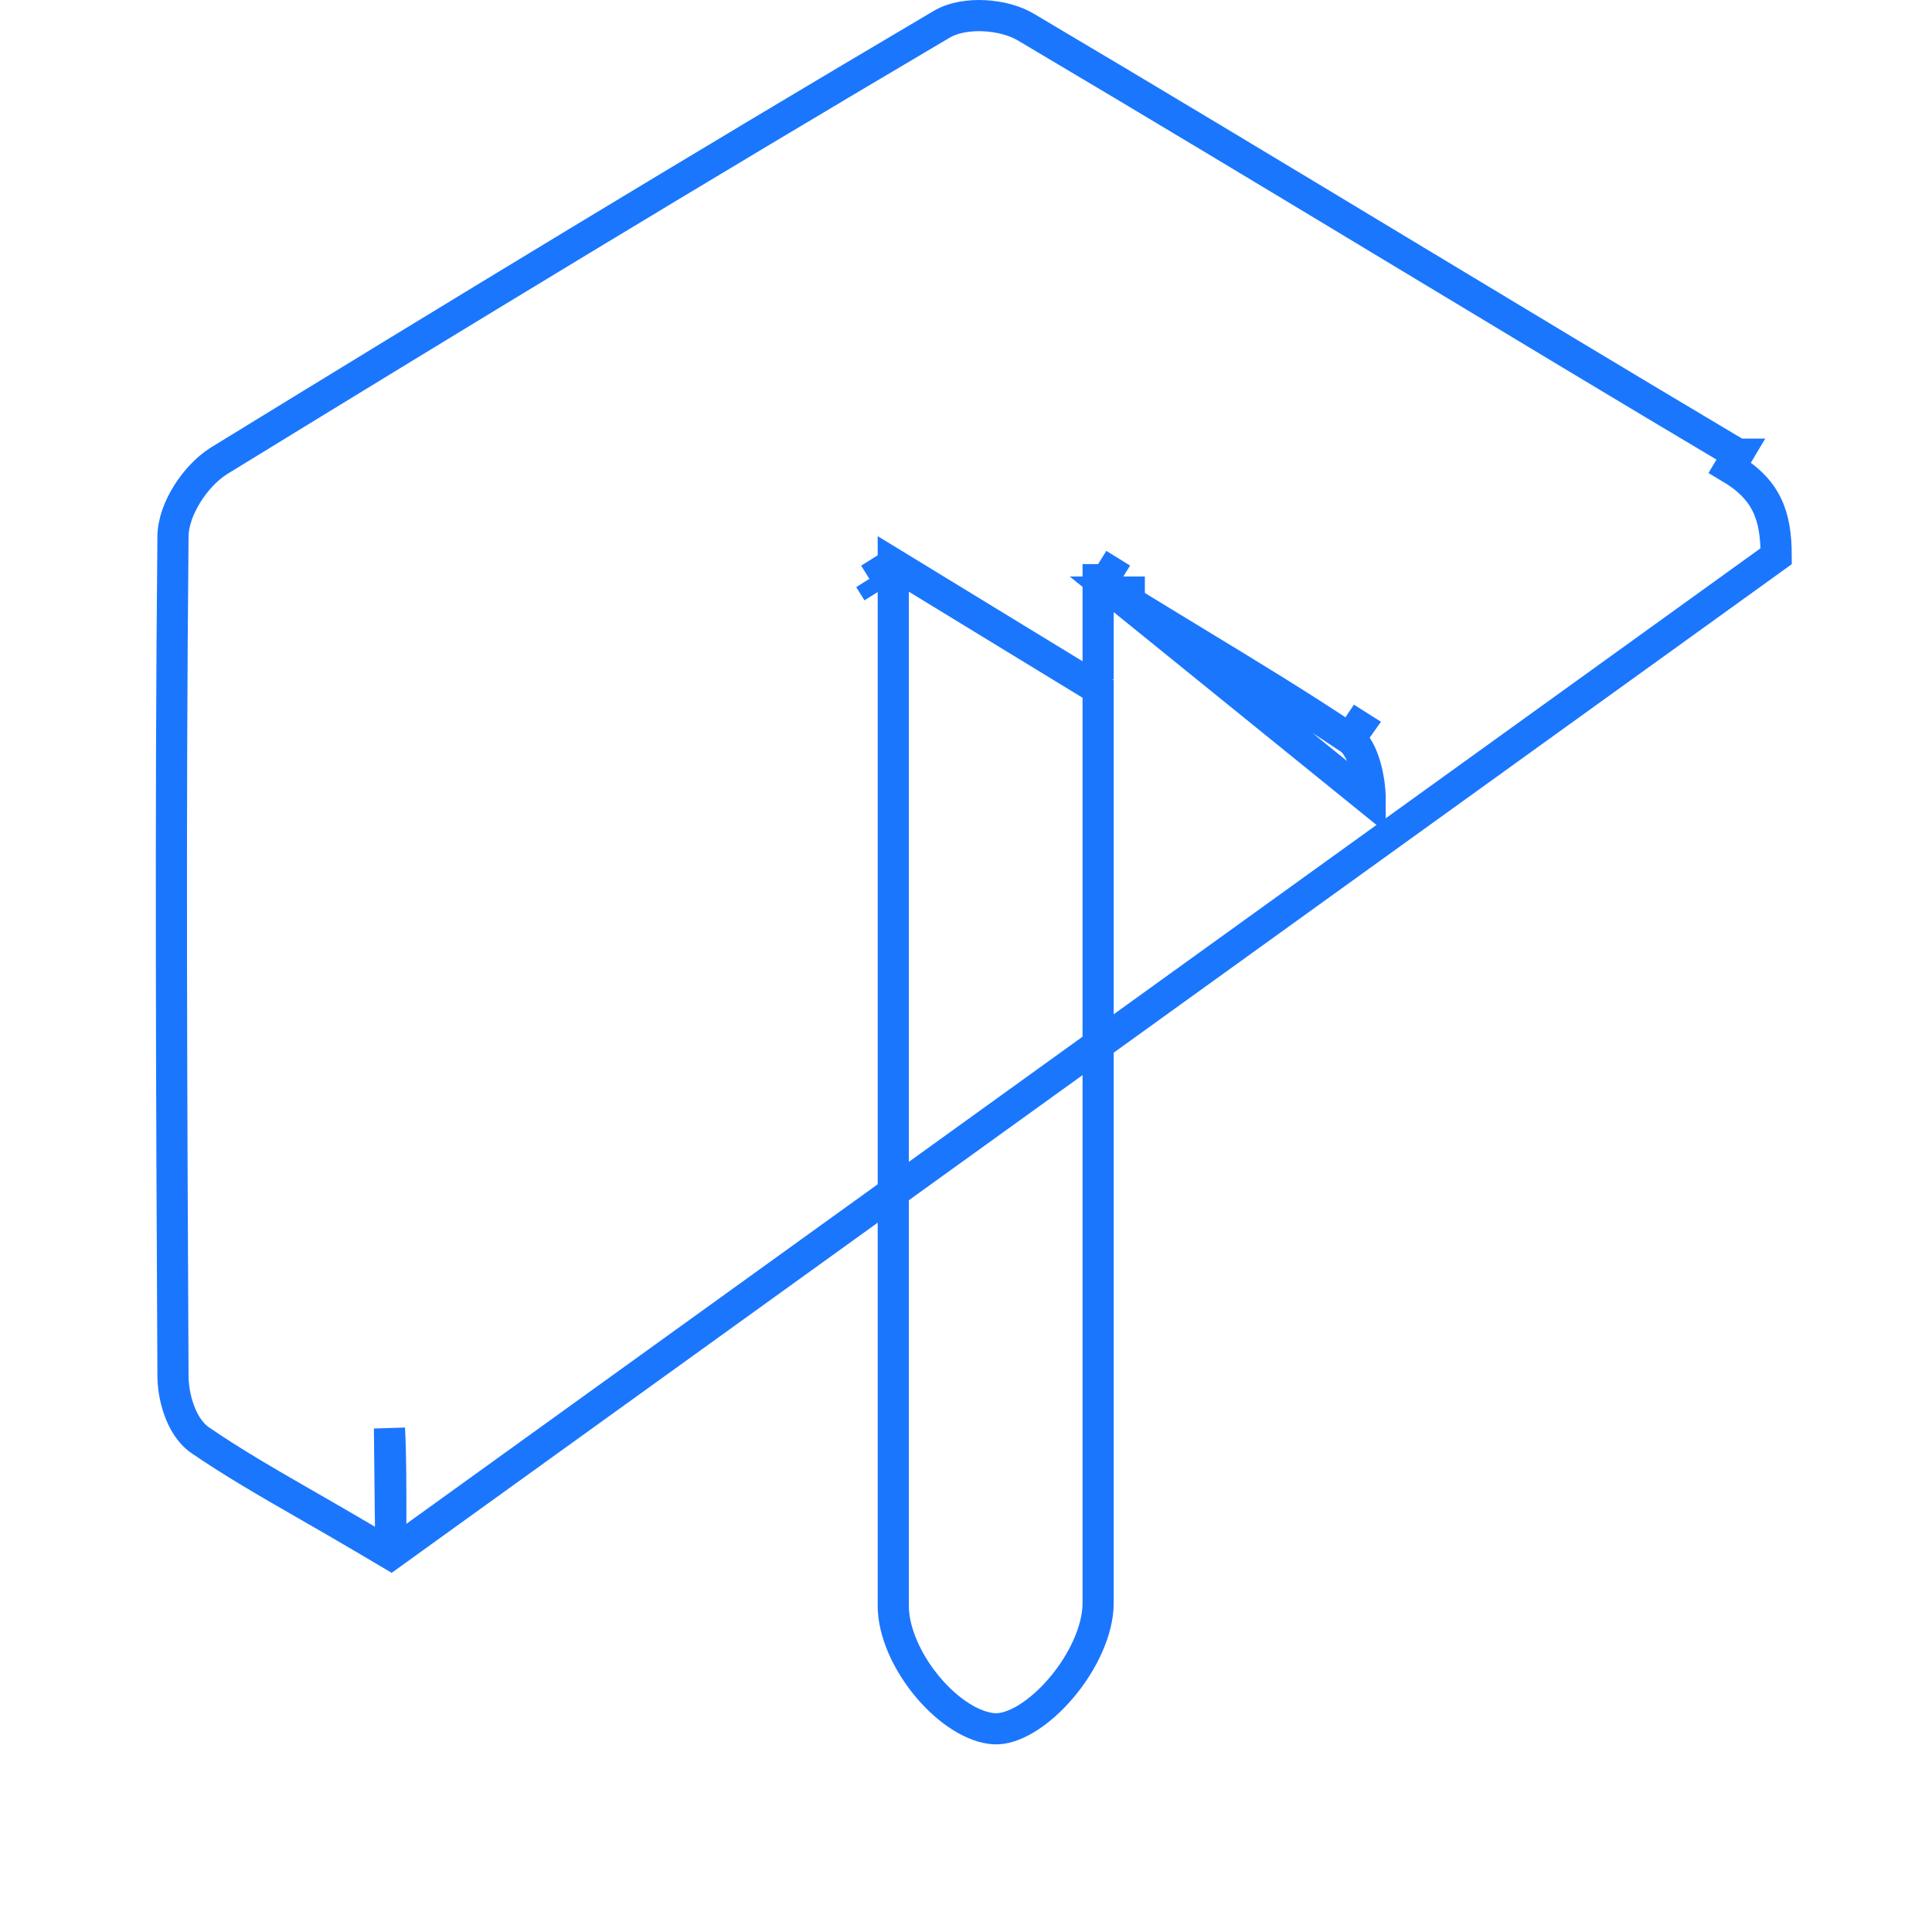 <svg width="62" height="62" viewBox="0 0 62 62" fill="none" xmlns="http://www.w3.org/2000/svg">
<path d="M12.542 49.877L11.787 49.43C11.119 49.035 10.492 48.674 9.898 48.333C8.613 47.594 7.483 46.945 6.424 46.218L6.42 46.216C6.079 45.977 5.868 45.591 5.744 45.241C5.615 44.881 5.551 44.486 5.551 44.145L5.551 44.144C5.507 35.177 5.463 26.206 5.551 17.233C5.551 16.754 5.754 16.257 6.009 15.849C6.269 15.435 6.623 15.048 7.005 14.803L7.013 14.797L7.013 14.797C14.71 10.072 22.409 5.39 30.196 0.794C30.601 0.547 31.131 0.48 31.595 0.505C32.065 0.529 32.567 0.652 32.942 0.882C36.962 3.263 40.983 5.688 45.01 8.117C48.591 10.277 52.176 12.439 55.768 14.575C55.768 14.575 55.769 14.575 55.769 14.575L55.513 15.005C56.694 15.705 57 16.536 57 17.849L12.542 49.877ZM12.542 49.877V49V48.986C12.542 47.562 12.542 46.677 12.498 45.837L12.542 49.877Z" stroke="#1B76FE"/>
<path d="M28.666 18.097V19V19.026V19.052V19.078V19.104V19.13V19.156V19.182V19.208V19.234V19.26V19.286V19.312V19.338V19.363V19.389V19.415V19.441V19.467V19.493V19.519V19.544V19.57V19.596V19.622V19.648V19.673V19.699V19.725V19.751V19.776V19.802V19.828V19.853V19.879V19.905V19.93V19.956V19.982V20.007V20.033V20.058V20.084V20.11V20.135V20.161V20.186V20.212V20.238V20.263V20.288V20.314V20.34V20.365V20.39V20.416V20.441V20.467V20.492V20.518V20.543V20.569V20.594V20.619V20.645V20.67V20.695V20.721V20.746V20.771V20.797V20.822V20.847V20.872V20.898V20.923V20.948V20.974V20.999V21.024V21.049V21.074V21.1V21.125V21.15V21.175V21.2V21.226V21.251V21.276V21.301V21.326V21.351V21.376V21.401V21.426V21.451V21.476V21.502V21.526V21.552V21.576V21.602V21.627V21.651V21.677V21.701V21.727V21.751V21.776V21.801V21.826V21.851V21.876V21.901V21.926V21.951V21.976V22V22.025V22.05V22.075V22.1V22.125V22.149V22.174V22.199V22.224V22.249V22.273V22.298V22.323V22.348V22.372V22.397V22.422V22.447V22.471V22.496V22.521V22.545V22.57V22.595V22.619V22.644V22.669V22.693V22.718V22.742V22.767V22.791V22.816V22.841V22.865V22.89V22.914V22.939V22.963V22.988V23.012V23.037V23.061V23.086V23.11V23.135V23.159V23.184V23.208V23.233V23.257V23.282V23.306V23.331V23.355V23.379V23.404V23.428V23.453V23.477V23.501V23.526V23.55V23.574V23.599V23.623V23.647V23.672V23.696V23.72V23.744V23.769V23.793V23.817V23.841V23.866V23.89V23.914V23.938V23.963V23.987V24.011V24.035V24.059V24.084V24.108V24.132V24.156V24.18V24.204V24.229V24.253V24.277V24.301V24.325V24.349V24.373V24.397V24.421V24.445V24.47V24.494V24.518V24.542V24.566V24.59V24.614V24.638V24.662V24.686V24.71V24.734V24.758V24.782V24.806V24.83V24.854V24.878V24.902V24.926V24.95V24.974V24.997V25.021V25.045V25.069V25.093V25.117V25.141V25.165V25.189V25.212V25.236V25.26V25.284V25.308V25.332V25.356V25.379V25.403V25.427V25.451V25.475V25.498V25.522V25.546V25.57V25.593V25.617V25.641V25.665V25.689V25.712V25.736V25.76V25.784V25.807V25.831V25.855V25.878V25.902V25.926V25.949V25.973V25.997V26.02V26.044V26.068V26.091V26.115V26.139V26.162V26.186V26.21V26.233V26.257V26.28V26.304V26.328V26.351V26.375V26.398V26.422V26.445V26.469V26.493V26.516V26.54V26.563V26.587V26.61V26.634V26.657V26.681V26.704V26.728V26.752V26.775V26.799V26.822V26.845V26.869V26.892V26.916V26.939V26.963V26.986V27.01V27.033V27.057V27.08V27.104V27.127V27.15V27.174V27.197V27.221V27.244V27.267V27.291V27.314V27.337V27.361V27.384V27.408V27.431V27.454V27.478V27.501V27.524V27.548V27.571V27.595V27.618V27.641V27.665V27.688V27.711V27.735V27.758V27.781V27.804V27.828V27.851V27.874V27.898V27.921V27.944V27.967V27.991V28.014V28.037V28.061V28.084V28.107V28.13V28.154V28.177V28.2V28.223V28.246V28.27V28.293V28.316V28.339V28.363V28.386V28.409V28.432V28.455V28.479V28.502V28.525V28.548V28.571V28.594V28.618V28.641V28.664V28.687V28.71V28.733V28.757V28.78V28.803V28.826V28.849V28.872V28.895V28.919V28.942V28.965V28.988V29.011V29.034V29.057V29.08V29.104V29.127V29.15V29.173V29.196V29.219V29.242V29.265V29.288V29.311V29.334V29.358V29.381V29.404V29.427V29.45V29.473V29.496V29.519V29.542V29.565V29.588V29.611V29.634V29.657V29.68V29.703V29.726V29.749V29.772V29.795V29.819V29.841V29.864V29.887V29.911V29.934V29.957V29.98V30.003V30.026V30.049V30.072V30.095V30.118V30.141V30.164V30.187V30.21V30.233V30.256V30.279V30.302V30.325V30.348V30.37V30.393V30.416V30.439V30.462V30.485V30.508V30.531V30.554V30.577V30.6V30.623V30.646V30.669V30.692V30.715V30.738V30.761V30.784V30.807V30.83V30.852V30.875V30.898V30.921V30.944V30.967V30.99V31.013V31.036V31.059V31.082V31.105V31.128V31.151V31.174V31.197V31.219V31.242V31.265V31.288V31.311V31.351V31.39V31.43V31.469V31.509V31.549V31.588V31.628V31.667V31.707V31.747V31.786V31.826V31.865V31.905V31.944V31.984V32.023V32.063V32.103V32.142V32.182V32.221V32.261V32.3V32.34V32.38V32.419V32.459V32.498V32.538V32.577V32.617V32.656V32.696V32.736V32.775V32.815V32.854V32.894V32.933V32.973V33.012V33.052V33.091V33.131V33.17V33.21V33.25V33.289V33.329V33.368V33.408V33.447V33.487V33.526V33.566V33.605V33.645V33.684V33.724V33.764V33.803V33.843V33.882V33.922V33.961V34.001V34.04V34.08V34.119V34.159V34.198V34.238V34.277V34.317V34.356V34.396V34.435V34.475V34.514V34.554V34.593V34.633V34.672V34.712V34.751V34.791V34.831V34.87V34.91V34.949V34.989V35.028V35.068V35.107V35.147V35.186V35.225V35.265V35.304V35.344V35.383V35.423V35.462V35.502V35.541V35.581V35.62V35.66V35.7V35.739V35.779V35.818V35.858V35.897V35.937V35.976V36.015V36.055V36.094V36.134V36.173V36.213V36.252V36.292V36.331V36.371V36.41V36.45V36.489V36.529V36.568V36.608V36.647V36.687V36.726V36.766V36.805V36.845V36.884V36.924V36.963V37.002V37.042V37.081V37.121V37.16V37.2V37.239V37.279V37.318V37.358V37.397V37.437V37.476V37.516V37.555V37.595V37.634V37.674V37.713V37.752V37.792V37.831V37.871V37.91V37.95V37.989V38.029V38.068V38.108V38.147V38.187V38.226V38.266V38.305V38.345V38.384V38.423V38.463V38.502V38.542V38.581V38.621V38.66V38.7V38.739V38.779V38.818V38.858V38.897V38.937V38.976V39.015V39.055V39.094V39.134V39.173V39.213V39.252V39.292V39.331V39.371V39.41V39.45V39.489V39.528V39.568V39.607V39.647V39.686V39.726V39.765V39.805V39.844V39.883V39.923V39.962V40.002V40.041V40.081V40.12V40.16V40.199V40.239V40.278V40.318V40.357V40.396V40.436V40.475V40.515V40.554V40.594V40.633V40.673V40.712V40.752V40.791V40.83V40.87V40.909V40.949V40.988V41.028V41.067V41.107V41.146V41.185V41.225V41.264V41.304V41.343V41.383V41.422V41.462V41.501V41.541V41.58V41.62V41.659V41.698V41.738V41.777V41.817V41.856V41.896V41.935V41.975V42.014V42.053V42.093V42.132V42.172V42.211V42.251V42.29V42.33V42.369V42.409V42.448V42.487V42.527V42.566V42.606V42.645V42.685V42.724V42.764V42.803V42.843V42.882V42.922V42.961V43V43.04V43.079V43.119V43.158V43.198V43.237V43.277V43.316V43.355V43.395V43.434V43.474V43.513V43.553V43.592V43.632V43.671V43.711V43.75V43.79V43.829V43.868V43.908V43.947V43.987V44.026V44.066V44.105V44.145V44.184V44.224V44.263V44.303V44.342V44.382V44.421V44.46V44.5V44.539V44.579V44.618V44.658V44.697V44.737V44.776V44.816V44.855V44.895V44.934V44.974V45.013V45.052V45.092V45.131V45.171V45.21V45.25V45.289V45.329V45.368V45.408V45.447V45.487V45.526V45.566V45.605V45.645V45.684V45.724V45.763V45.802V45.842V45.881V45.921V45.96V46V46.039V46.079V46.118V46.158V46.197V46.237V46.276V46.316V46.355V46.395V46.434V46.474V46.513V46.553V46.592V46.632V46.671V46.711V46.75V46.789V46.829V46.868V46.908V46.947V46.987V47.026V47.066V47.105V47.145V47.184V47.224V47.263V47.303V47.342V47.382V47.421V47.461V47.5V47.54V47.579V47.619V47.658V47.698V47.737V47.777V47.816V47.856V47.895V47.935V47.974V48.014V48.053V48.093V48.133V48.172V48.212V48.251V48.291V48.33V48.37V48.409V48.449V48.488V48.528V48.567V48.607V48.646V48.686V48.725V48.765V48.804V48.844V48.883V48.923V48.962V49.002V49.041V49.081V49.12V49.16V49.2V49.239V49.279V49.318V49.358V49.397V49.437V49.476V49.516V49.555V49.595V49.634V49.674V49.714V49.753V49.793V49.832V49.872V49.911V49.951V49.99V50.03V50.069V50.109V50.148V50.188V50.228V50.267V50.307V50.346V50.386V50.425V50.465V50.505V50.544V50.584V50.623V50.663V50.702V50.742V50.781V50.821V50.861V50.9V50.94V50.979V51.019V51.058V51.098V51.138V51.177V51.217V51.256V51.296V51.335V51.375V51.415V51.454V51.494V51.533C28.666 52.356 29.1 53.335 29.769 54.134C30.447 54.943 31.26 55.444 31.913 55.478L31.915 55.478C32.185 55.493 32.529 55.396 32.916 55.165C33.298 54.937 33.689 54.597 34.041 54.186C34.757 53.35 35.24 52.306 35.24 51.444V51.387V51.33V51.273V51.215V51.158V51.101V51.043V50.986V50.929V50.871V50.814V50.757V50.7V50.642V50.585V50.528V50.471V50.413V50.356V50.299V50.241V50.184V50.127V50.069V50.012V49.955V49.898V49.84V49.783V49.726V49.668V49.611V49.554V49.496V49.439V49.382V49.325V49.267V49.21V49.153V49.096V49.038V48.981V48.924V48.866V48.809V48.752V48.694V48.637V48.58V48.523V48.465V48.408V48.351V48.293V48.236V48.179V48.121V48.064V48.007V47.95V47.892V47.835V47.778V47.721V47.663V47.606V47.549V47.491V47.434V47.377V47.319V47.262V47.205V47.148V47.09V47.033V46.976V46.918V46.861V46.804V46.746V46.689V46.632V46.575V46.517V46.46V46.403V46.346V46.288V46.231V46.174V46.116V46.059V46.002V45.944V45.887V45.83V45.773V45.715V45.658V45.601V45.543V45.486V45.429V45.371V45.314V45.257V45.2V45.142V45.085V45.028V44.971V44.913V44.856V44.799V44.741V44.684V44.627V44.569V44.512V44.455V44.398V44.34V44.283V44.226V44.168V44.111V44.054V43.996V43.939V43.882V43.825V43.767V43.71V43.653V43.596V43.538V43.481V43.424V43.366V43.309V43.252V43.194V43.137V43.08V43.023V42.965V42.908V42.851V42.793V42.736V42.679V42.621V42.564V42.507V42.45V42.392V42.335V42.278V42.221V42.163V42.106V42.049V41.991V41.934V41.877V41.819V41.762V41.705V41.648V41.59V41.533V41.476V41.418V41.361V41.304V41.246V41.189V41.132V41.075V41.017V40.96V40.903V40.846V40.788V40.731V40.674V40.616V40.559V40.502V40.444V40.387V40.33V40.273V40.215V40.158V40.101V40.043V39.986V39.929V39.871V39.814V39.757V39.7V39.642V39.585V39.528V39.471V39.413V39.356V39.299V39.241V39.184V39.127V39.069V39.012V38.955V38.898V38.84V38.783V38.726V38.668V38.611V38.554V38.496V38.439V38.382V38.325V38.267V38.21V38.153V38.096V38.038V37.981V37.924V37.866V37.809V37.752V37.694V37.637V37.58V37.523V37.465V37.408V37.351V37.293V37.236V37.179V37.121V37.064V37.007V36.95V36.892V36.835V36.778V36.721V36.663V36.606V36.549V36.491V36.434V36.377V36.319V36.262V36.205V36.148V36.09V36.033V35.976V35.918V35.861V35.804V35.746V35.689V35.632V35.575V35.517V35.46V35.403V35.346V35.288V35.231V35.174V35.116V35.059V35.002V34.944V34.887V34.83V34.773V34.715V34.658V34.601V34.543V34.486V34.429V34.371V34.314V34.257V34.2V34.142V34.085V34.028V33.971V33.913V33.856V33.799V33.741V33.684V33.627V33.569V33.512V33.455V33.398V33.34V33.283V33.226V33.168V33.111V33.054V32.996V32.939V32.882V32.825V32.767V32.71V32.653V32.596V32.538V32.481V32.424V32.366V32.309V32.252V32.194V32.137V32.08V32.023V31.965V31.908V31.851V31.793V31.736V31.679V31.622V31.564V31.507V31.45V31.392V31.335V31.278V31.221V31.163V31.106V31.049V30.991V30.934V30.877V30.819V30.762V30.705V30.648V30.59V30.533V30.476V30.418V30.361V30.304V30.247V30.189V30.132V30.075V30.017V29.96V29.903V29.846V29.788V29.731V29.674V29.616V29.559V29.502V29.444V29.387V29.33V29.273V29.215V29.158V29.101V29.043V28.986V28.929V28.872V28.814V28.757V28.7V28.642V28.585V28.528V28.471V28.413V28.356V28.299V28.241V28.184V28.127V28.069V28.012V27.955V27.898V27.84V27.783V27.726V27.668V27.611V27.554V27.497V27.439V27.382V27.325V27.267V27.21V27.153V27.096V27.038V26.981V26.924V26.866V26.809V26.752V26.694V26.637V26.58V26.523V26.465V26.408V26.351V26.293V26.236V26.179V26.122V26.064V26.007V25.95V25.892V25.835V25.778V25.721V25.663V25.606V25.549V25.491V25.434V25.377V25.319V25.262V25.205V25.148V25.09V25.033V24.976V24.918V24.861V24.804V24.747V24.689V24.632V24.575V24.517V24.46V24.403V24.346V24.288V24.231V24.174V24.116V24.059V24.002V23.944V23.887V23.83V23.773V23.715V23.658V23.601V23.543V23.486V23.429V23.372V23.314V23.257V23.2V23.142V23.085V23.028V22.971V22.913V22.856V22.799V22.741V22.684V22.627V22.569V22.512V22.455V22.398V22.34V22.283V22.226V22.168V22.111L28.666 18.097ZM28.666 18.097L27.9 18.576M28.666 18.097L27.9 18.576M27.9 18.576L28.166 19L27.9 18.576ZM35.24 18.103L36.003 18.575L35.24 18.103ZM35.24 18.103V19M35.24 18.103V19M35.24 19V19.008M35.24 19V19.008M43.315 23.711L43.604 23.303L43.593 23.296L43.315 23.711ZM43.315 23.711C43.752 24.022 43.971 25 43.971 25.667L35.74 19H36.24V19.008V19.016V19.024V19.032V19.04V19.048V19.056V19.064V19.072V19.08V19.088V19.096V19.104V19.112V19.12V19.128V19.136V19.143V19.151V19.159V19.167V19.175V19.183V19.191V19.198V19.206V19.214V19.222V19.23V19.237V19.245V19.253V19.26V19.268V19.276V19.284V19.291V19.299V19.306V19.308C36.946 19.742 37.63 20.158 38.296 20.563C40.077 21.645 41.727 22.647 43.315 23.711ZM35.24 19.008V19.016M35.24 19.008V19.016M35.24 19.016V19.024M35.24 19.016V19.024M35.24 19.024V19.032M35.24 19.024V19.032M35.24 19.032V19.04M35.24 19.032V19.04M35.24 19.04V19.048M35.24 19.04V19.048M35.24 19.048V19.056M35.24 19.048V19.056M35.24 19.056V19.064M35.24 19.056V19.064M35.24 19.064V19.072M35.24 19.064V19.072M35.24 19.072V19.08M35.24 19.072V19.08M35.24 19.08V19.088M35.24 19.08V19.088M35.24 19.088V19.096M35.24 19.088V19.096M35.24 19.096V19.104M35.24 19.096V19.104M35.24 19.104V19.112M35.24 19.104V19.112M35.24 19.112V19.12M35.24 19.112V19.12M35.24 19.12V19.128M35.24 19.12V19.128M35.24 19.128V19.136M35.24 19.128V19.136M35.24 19.136V19.143M35.24 19.136V19.143M35.24 19.143V19.151M35.24 19.143V19.151M35.24 19.151V19.159M35.24 19.151V19.159M35.24 19.159V19.167M35.24 19.159V19.167M35.24 19.167V19.175M35.24 19.167V19.175M35.24 19.175V19.183M35.24 19.175V19.183M35.24 19.183V19.191M35.24 19.183V19.191M35.24 19.191V19.198M35.24 19.191V19.198M35.24 19.198V19.206M35.24 19.198V19.206M35.24 19.206V19.214M35.24 19.206V19.214M35.24 19.214V19.222M35.24 19.214V19.222M35.24 19.222V19.23M35.24 19.222V19.23M35.24 19.23V19.237M35.24 19.23V19.237M35.24 19.237V19.245M35.24 19.237V19.245M35.24 19.245V19.253M35.24 19.245V19.253M35.24 19.253V19.26M35.24 19.253V19.26M35.24 19.26V19.268M35.24 19.26V19.268M35.24 19.268V19.276M35.24 19.268V19.276M35.24 19.276V19.284M35.24 19.276V19.284M35.24 19.284V19.291M35.24 19.284V19.291M35.24 19.291V19.299M35.24 19.291V19.299M35.24 19.299V19.306M35.24 19.299V19.306M35.24 19.306V19.314M35.24 19.306V19.314M35.24 19.314V19.322M35.24 19.314V19.322M35.24 19.322V19.329M35.24 19.322V19.329M35.24 19.329V19.337M35.24 19.329V19.337M35.24 19.337V19.345M35.24 19.337V19.345M35.24 19.345V19.352M35.24 19.345V19.352M35.24 19.352V19.36M35.24 19.352V19.36M35.24 19.36V19.367M35.24 19.36V19.367M35.24 19.367V19.375M35.24 19.367V19.375M35.24 19.375V19.383M35.24 19.375V19.383M35.24 19.383V19.39M35.24 19.383V19.39M35.24 19.39V19.398M35.24 19.39V19.398M35.24 19.398V19.405M35.24 19.398V19.405M35.24 19.405V19.413M35.24 19.405V19.413M35.24 19.413V19.42M35.24 19.413V19.42M35.24 19.42V19.428M35.24 19.42V19.428M35.24 19.428V19.435M35.24 19.428V19.435M35.24 19.435V19.443M35.24 19.435V19.443M35.24 19.443V19.45M35.24 19.443V19.45M35.24 19.45V19.457M35.24 19.45V19.457M35.24 19.457V19.465M35.24 19.457V19.465M35.24 19.465V19.472M35.24 19.465V19.472M35.24 19.472V19.48M35.24 19.472V19.48M35.24 19.48V19.487M35.24 19.48V19.487M35.24 19.487V19.495M35.24 19.487V19.495M35.24 19.495V19.502M35.24 19.495V19.502M35.24 19.502V19.509M35.24 19.502V19.509M35.24 19.509V19.517M35.24 19.509V19.517M35.24 19.517V19.524M35.24 19.517V19.524M35.24 19.524V19.532M35.24 19.524V19.532M35.24 19.532V19.539M35.24 19.532V19.539M35.24 19.539V19.546M35.24 19.539V19.546M35.24 19.546V19.553M35.24 19.546V19.553M35.24 19.553V19.561M35.24 19.553V19.561M35.24 19.561V19.568M35.24 19.561V19.568M35.24 19.568V19.575M35.24 19.568V19.575M35.24 19.575V19.583M35.24 19.575V19.583M35.24 19.583V19.59M35.24 19.583V19.59M35.24 19.59V19.597M35.24 19.59V19.597M35.24 19.597V19.605M35.24 19.597V19.605M35.24 19.605V19.612M35.24 19.605V19.612M35.24 19.612V19.619M35.24 19.612V19.619M35.24 19.619V19.626M35.24 19.619V19.626M35.24 19.626V19.633M35.24 19.626V19.633M35.24 19.633V19.641M35.24 19.633V19.641M35.24 19.641V19.648M35.24 19.641V19.648M35.24 19.648V19.655M35.24 19.648V19.655M35.24 19.655V19.662M35.24 19.655V19.662M35.24 19.662V19.669M35.24 19.662V19.669M35.24 19.669V19.677M35.24 19.669V19.677M35.24 19.677V19.684M35.24 19.677V19.684M35.24 19.684V19.691M35.24 19.684V19.691M35.24 19.691V19.698M35.24 19.691V19.698M35.24 19.698V19.705M35.24 19.698V19.705M35.24 19.705V19.712M35.24 19.705V19.712M35.24 19.712V19.719M35.24 19.712V19.719M35.24 19.719V19.726M35.24 19.719V19.726M35.24 19.726V19.733M35.24 19.726V19.733M35.24 19.733V19.741M35.24 19.733V19.741M35.24 19.741V19.748M35.24 19.741V19.748M35.24 19.748V19.755M35.24 19.748V19.755M35.24 19.755V19.762M35.24 19.755V19.762M35.24 19.762V19.769M35.24 19.762V19.769M35.24 19.769V19.776M35.24 19.769V19.776M35.24 19.776V19.783M35.24 19.776V19.783M35.24 19.783V19.79M35.24 19.783V19.79M35.24 19.79V19.797M35.24 19.79V19.797M35.24 19.797V19.804M35.24 19.797V19.804M35.24 19.804V19.811M35.24 19.804V19.811M35.24 19.811V19.818M35.24 19.811V19.818M35.24 19.818V19.825M35.24 19.818V19.825M35.24 19.825V19.832M35.24 19.825V19.832M35.24 19.832V19.839M35.24 19.832V19.839M35.24 19.839V19.846M35.24 19.839V19.846M35.24 19.846V19.852M35.24 19.846V19.852M35.24 19.852V19.859M35.24 19.852V19.859M35.24 19.859V19.866M35.24 19.859V19.866M35.24 19.866V19.873M35.24 19.866V19.873M35.24 19.873V19.88M35.24 19.873V19.88M35.24 19.88V19.887M35.24 19.88V19.887M35.24 19.887V19.894M35.24 19.887V19.894M35.24 19.894V19.901M35.24 19.894V19.901M35.24 19.901V19.908M35.24 19.901V19.908M35.24 19.908V19.915M35.24 19.908V19.915M35.24 19.915V19.921M35.24 19.915V19.921M35.24 19.921V19.928M35.24 19.921V19.928M35.24 19.928V19.935M35.24 19.928V19.935M35.24 19.935V19.942M35.24 19.935V19.942M35.24 19.942V19.949M35.24 19.942V19.949M35.24 19.949V19.955M35.24 19.949V19.955M35.24 19.955V19.962M35.24 19.955V19.962M35.24 19.962V19.969M35.24 19.962V19.969M35.24 19.969V19.976M35.24 19.969V19.976M35.24 19.976V19.983M35.24 19.976V19.983M35.24 19.983V19.989M35.24 19.983V19.989M35.24 19.989V19.996M35.24 19.989V19.996M35.24 19.996V20.003M35.24 19.996V20.003M35.24 20.003V20.009M35.24 20.003V20.009M35.24 20.009V20.016M35.24 20.009V20.016M35.24 20.016V20.023M35.24 20.016V20.023M35.24 20.023V20.03M35.24 20.023V20.03M35.24 20.03V20.036M35.24 20.03V20.036M35.24 20.036V20.043M35.24 20.036V20.043M35.24 20.043V20.05M35.24 20.043V20.05M35.24 20.05V20.056M35.24 20.05V20.056M35.24 20.056V20.063M35.24 20.056V20.063M35.24 20.063V20.07M35.24 20.063V20.07M35.24 20.07V20.076M35.24 20.07V20.076M35.24 20.076V20.083M35.24 20.076V20.083M35.24 20.083V20.09M35.24 20.083V20.09M35.24 20.09V20.096M35.24 20.09V20.096M35.24 20.096V20.103M35.24 20.096V20.103M35.24 20.103V20.109M35.24 20.103V20.109M35.24 20.109V20.116M35.24 20.109V20.116M35.24 20.116V20.123M35.24 20.116V20.123M35.24 20.123V20.129M35.24 20.123V20.129M35.24 20.129V20.136M35.24 20.129V20.136M35.24 20.136V20.142M35.24 20.136V20.142M35.24 20.142V20.149M35.24 20.142V20.149M35.24 20.149V20.155M35.24 20.149V20.155M35.24 20.155V20.162M35.24 20.155V20.162M35.24 20.162V20.169M35.24 20.162V20.169M35.24 20.169V20.175M35.24 20.169V20.175M35.24 20.175V20.182M35.24 20.175V20.182M35.24 20.182V20.188M35.24 20.182V20.188M35.24 20.188V20.195M35.24 20.188V20.195M35.24 20.195V20.201M35.24 20.195V20.201M35.24 20.201V20.208M35.24 20.201V20.208M35.24 20.208V20.214M35.24 20.208V20.214M35.24 20.214V20.221M35.24 20.214V20.221M35.24 20.221V20.227M35.24 20.221V20.227M35.24 20.227V20.233M35.24 20.227V20.233M35.24 20.233V20.24M35.24 20.233V20.24M35.24 20.24V20.246M35.24 20.24V20.246M35.24 20.246V20.253M35.24 20.246V20.253M35.24 20.253V20.259M35.24 20.253V20.259M35.24 20.259V20.266M35.24 20.259V20.266M35.24 20.266V20.272M35.24 20.266V20.272M35.24 20.272V20.278M35.24 20.272V20.278M35.24 20.278V20.285M35.24 20.278V20.285M35.24 20.285V20.291M35.24 20.285V20.291M35.24 20.291V20.297M35.24 20.291V20.297M35.24 20.297V20.304M35.24 20.297V20.304M35.24 20.304V20.31M35.24 20.304V20.31M35.24 20.31V20.317M35.24 20.31V20.317M35.24 20.317V20.323M35.24 20.317V20.323M35.24 20.323V20.329M35.24 20.323V20.329M35.24 20.329V20.336M35.24 20.329V20.336M35.24 20.336V20.342M35.24 20.336V20.342M35.24 20.342V20.348M35.24 20.342V20.348M35.24 20.348V20.355M35.24 20.348V20.355M35.24 20.355V20.361M35.24 20.355V20.361M35.24 20.361V20.367M35.24 20.361V20.367M35.24 20.367V20.373M35.24 20.367V20.373M35.24 20.373V20.38M35.24 20.373V20.38M35.24 20.38V20.386M35.24 20.38V20.386M35.24 20.386V20.392M35.24 20.386V20.392M35.24 20.392V20.398M35.24 20.392V20.398M35.24 20.398V20.405M35.24 20.398V20.405M35.24 20.405V20.411M35.24 20.405V20.411M35.24 20.411V20.417M35.24 20.411V20.417M35.24 20.417V20.424M35.24 20.417V20.424M35.24 20.424V20.43M35.24 20.424V20.43M35.24 20.43V20.436M35.24 20.43V20.436M35.24 20.436V20.442M35.24 20.436V20.442M35.24 20.442V20.448M35.24 20.442V20.448M35.24 20.448V20.454M35.24 20.448V20.454M35.24 20.454V20.461M35.24 20.454V20.461M35.24 20.461V20.467M35.24 20.461V20.467M35.24 20.467V20.473M35.24 20.467V20.473M35.24 20.473V20.479M35.24 20.473V20.479M35.24 20.479V20.485M35.24 20.479V20.485M35.24 20.485V20.492M35.24 20.485V20.492M35.24 20.492V20.498M35.24 20.492V20.498M35.24 20.498V20.504M35.24 20.498V20.504M35.24 20.504V20.51M35.24 20.504V20.51M35.24 20.51V20.516M35.24 20.51V20.516M35.24 20.516V20.522M35.24 20.516V20.522M35.24 20.522V20.528M35.24 20.522V20.528M35.24 20.528V20.534M35.24 20.528V20.534M35.24 20.534V20.541M35.24 20.534V20.541M35.24 20.541V20.547M35.24 20.541V20.547M35.24 20.547V20.553M35.24 20.547V20.553M35.24 20.553V20.559M35.24 20.553V20.559M35.24 20.559V20.565M35.24 20.559V20.565M35.24 20.565V20.571M35.24 20.565V20.571M35.24 20.571V20.577M35.24 20.571V20.577M35.24 20.577V20.583M35.24 20.577V20.583M35.24 20.583V20.589M35.24 20.583V20.589M35.24 20.589V20.595M35.24 20.589V20.595M35.24 20.595V20.601M35.24 20.595V20.601M35.24 20.601V20.607M35.24 20.601V20.607M35.24 20.607V20.613M35.24 20.607V20.613M35.24 20.613V20.619M35.24 20.613V20.619M35.24 20.619V20.625M35.24 20.619V20.625M35.24 20.625V20.631M35.24 20.625V20.631M35.24 20.631V20.637M35.24 20.631V20.637M35.24 20.637V20.643M35.24 20.637V20.643M35.24 20.643V20.649M35.24 20.643V20.649M35.24 20.649V20.655M35.24 20.649V20.655M35.24 20.655V20.661M35.24 20.655V20.661M35.24 20.661V20.667M35.24 20.661V20.667M35.24 20.667V20.673M35.24 20.667V20.673M35.24 20.673V20.679M35.24 20.673V20.679M35.24 20.679V20.685M35.24 20.679V20.685M35.24 20.685V20.691M35.24 20.685V20.691M35.24 20.691V20.697M35.24 20.691V20.697M35.24 20.697V20.703M35.24 20.697V20.703M35.24 20.703V20.709M35.24 20.703V20.709M35.24 20.709V20.714M35.24 20.709V20.714M35.24 20.714V20.72M35.24 20.714V20.72M35.24 20.72V20.726M35.24 20.72V20.726M35.24 20.726V20.732M35.24 20.726V20.732M35.24 20.732V20.738M35.24 20.732V20.738M35.24 20.738V20.744M35.24 20.738V20.744M35.24 20.744V20.75M35.24 20.744V20.75M35.24 20.75V20.756M35.24 20.75V20.756M35.24 20.756V20.761M35.24 20.756V20.761M35.24 20.761V20.767M35.24 20.761V20.767M35.24 20.767V20.773M35.24 20.767V20.773M35.24 20.773V20.779M35.24 20.773V20.779M35.24 20.779V20.785M35.24 20.779V20.785M35.24 20.785V20.791M35.24 20.785V20.791M35.24 20.791V20.796M35.24 20.791V20.796M35.24 20.796V20.802M35.24 20.796V20.802M35.24 20.802V20.808M35.24 20.802V20.808M35.24 20.808V20.814M35.24 20.808V20.814M35.24 20.814V20.82M35.24 20.814V20.82M35.24 20.82V20.825M35.24 20.82V20.825M35.24 20.825V20.831M35.24 20.825V20.831M35.24 20.831V20.837M35.24 20.831V20.837M35.24 20.837V20.843M35.24 20.837V20.843M35.24 20.843V20.849M35.24 20.843V20.849M35.24 20.849V20.854M35.24 20.849V20.854M35.24 20.854V20.86M35.24 20.854V20.86M35.24 20.86V20.866M35.24 20.86V20.866M35.24 20.866V20.872M35.24 20.866V20.872M35.24 20.872V20.877M35.24 20.872V20.877M35.24 20.877V20.883M35.24 20.877V20.883M35.24 20.883V20.889M35.24 20.883V20.889M35.24 20.889V20.895M35.24 20.889V20.895M35.24 20.895V20.9M35.24 20.895V20.9M35.24 20.9V20.906M35.24 20.9V20.906M35.24 20.906V20.912M35.24 20.906V20.912M35.24 20.912V20.917M35.24 20.912V20.917M35.24 20.917V20.923M35.24 20.917V20.923M35.24 20.923V20.929M35.24 20.923V20.929M35.24 20.929V20.934M35.24 20.929V20.934M35.24 20.934V20.94M35.24 20.934V20.94M35.24 20.94V20.946M35.24 20.94V20.946M35.24 20.946V20.951M35.24 20.946V20.951M35.24 20.951V20.957M35.24 20.951V20.957M35.24 20.957V20.963M35.24 20.957V20.963M35.24 20.963V20.968M35.24 20.963V20.968M35.24 20.968V20.974M35.24 20.968V20.974M35.24 20.974V20.98M35.24 20.974V20.98M35.24 20.98V20.985M35.24 20.98V20.985M35.24 20.985V20.991M35.24 20.985V20.991M35.24 20.991V20.997M35.24 20.991V20.997M35.24 20.997V21.002M35.24 20.997V21.002M35.24 21.002V21.008M35.24 21.002V21.008M35.24 21.008V21.013M35.24 21.008V21.013M35.24 21.013V21.019M35.24 21.013V21.019M35.24 21.019V21.024M35.24 21.019V21.024M35.24 21.024V21.03M35.24 21.024V21.03M35.24 21.03V21.036M35.24 21.03V21.036M35.24 21.036V21.041M35.24 21.036V21.041M35.24 21.041V21.047M35.24 21.041V21.047M35.24 21.047V21.052M35.24 21.047V21.052M35.24 21.052V21.058M35.24 21.052V21.058M35.24 21.058V21.064M35.24 21.058V21.064M35.24 21.064V21.069M35.24 21.064V21.069M35.24 21.069V21.075M35.24 21.069V21.075M35.24 21.075V21.08M35.24 21.075V21.08M35.24 21.08V21.086M35.24 21.08V21.086M35.24 21.086V21.091M35.24 21.086V21.091M35.24 21.091V21.097M35.24 21.091V21.097M35.24 21.097V21.102M35.24 21.097V21.102M35.24 21.102V21.108M35.24 21.102V21.108M35.24 21.108V21.113M35.24 21.108V21.113M35.24 21.113V21.119M35.24 21.113V21.119M35.24 21.119V21.124M35.24 21.119V21.124M35.24 21.124V21.13M35.24 21.124V21.13M35.24 21.13V21.135M35.24 21.13V21.135M35.24 21.135V21.141M35.24 21.135V21.141M35.24 21.141V21.146M35.24 21.141V21.146M35.24 21.146V21.152M35.24 21.146V21.152M35.24 21.152V21.157M35.24 21.152V21.157M35.24 21.157V21.163M35.24 21.157V21.163M35.24 21.163V21.168M35.24 21.163V21.168M35.24 21.168V21.174M35.24 21.168V21.174M35.24 21.174V21.179M35.24 21.174V21.179M35.24 21.179V21.185M35.24 21.179V21.185M35.24 21.185V21.19M35.24 21.185V21.19M35.24 21.19V21.196M35.24 21.19V21.196M35.24 21.196V21.201M35.24 21.196V21.201M35.24 21.201V21.206M35.24 21.201V21.206M35.24 21.206V21.212M35.24 21.206V21.212M35.24 21.212V21.217M35.24 21.212V21.217M35.24 21.217V21.223M35.24 21.217V21.223M35.24 21.223V21.228M35.24 21.223V21.228M35.24 21.228V21.234M35.24 21.228V21.234M35.24 21.234V21.239M35.24 21.234V21.239M35.24 21.239V21.244M35.24 21.239V21.244M35.24 21.244V21.25M35.24 21.244V21.25M35.24 21.25V21.255M35.24 21.25V21.255M35.24 21.255V21.261M35.24 21.255V21.261M35.24 21.261V21.266M35.24 21.261V21.266M35.24 21.266V21.271M35.24 21.266V21.271M35.24 21.271V21.277M35.24 21.271V21.277M35.24 21.277V21.282M35.24 21.277V21.282M35.24 21.282V21.288M35.24 21.282V21.288M35.24 21.288V21.293M35.24 21.288V21.293M35.24 21.293V21.298M35.24 21.293V21.298M35.24 21.298V21.304M35.24 21.298V21.304M35.24 21.304V21.309M35.24 21.304V21.309M35.24 21.309V21.314M35.24 21.309V21.314M35.24 21.314V21.32M35.24 21.314V21.32M35.24 21.32V21.325M35.24 21.32V21.325M35.24 21.325V21.33M35.24 21.325V21.33M35.24 21.33V21.336M35.24 21.33V21.336M35.24 21.336V21.341M35.24 21.336V21.341M35.24 21.341V21.346M35.24 21.341V21.346M35.24 21.346V21.352M35.24 21.346V21.352M35.24 21.352V21.357M35.24 21.352V21.357M35.24 21.357V21.362M35.24 21.357V21.362M35.24 21.362V21.368M35.24 21.362V21.368M35.24 21.368V21.373M35.24 21.368V21.373M35.24 21.373V21.378M35.24 21.373V21.378M35.24 21.378V21.384M35.24 21.378V21.384M35.24 21.384V21.389M35.24 21.384V21.389M35.24 21.389V21.394M35.24 21.389V21.394M35.24 21.394V21.399M35.24 21.394V21.399M35.24 21.399V21.405M35.24 21.399V21.405M35.24 21.405V21.41M35.24 21.405V21.41M35.24 21.41V21.415M35.24 21.41V21.415M35.24 21.415V21.421M35.24 21.415V21.421M35.24 21.421V21.426M35.24 21.421V21.426M35.24 21.426V21.431M35.24 21.426V21.431M35.24 21.431V21.436M35.24 21.431V21.436M35.24 21.436V21.442M35.24 21.436V21.442M35.24 21.442V21.447M35.24 21.442V21.447M35.24 21.447V21.452M35.24 21.447V21.452M35.24 21.452V21.457M35.24 21.452V21.457M35.24 21.457V21.462M35.24 21.457V21.462M35.24 21.462V21.468M35.24 21.462V21.468M35.24 21.468V21.473M35.24 21.468V21.473M35.24 21.473V21.478M35.24 21.473V21.478M35.24 21.478V21.483M35.24 21.478V21.483M35.24 21.483V21.489M35.24 21.483V21.489M35.24 21.489V21.494M35.24 21.489V21.494M35.24 21.494V21.499M35.24 21.494V21.499M35.24 21.499V21.504M35.24 21.499V21.504M35.24 21.504V21.509M35.24 21.504V21.509M35.24 21.509V21.515M35.24 21.509V21.515M35.24 21.515V21.52M35.24 21.515V21.52M35.24 21.52V21.525M35.24 21.52V21.525M35.24 21.525V21.53M35.24 21.525V21.53M35.24 21.53V21.535M35.24 21.53V21.535M35.24 21.535V21.541M35.24 21.535V21.541M35.24 21.541V21.546M35.24 21.541V21.546M35.24 21.546V21.551M35.24 21.546V21.551M35.24 21.551V21.556M35.24 21.551V21.556M35.24 21.556V21.561M35.24 21.556V21.561M35.24 21.561V21.567M35.24 21.561V21.567M35.24 21.567V21.572M35.24 21.567V21.572M35.24 21.572V21.577M35.24 21.572V21.577M35.24 21.577V21.582M35.24 21.577V21.582M35.24 21.582V21.587M35.24 21.582V21.587M35.24 21.587V21.593M35.24 21.587V21.593M35.24 21.593V21.598M35.24 21.593V21.598M35.24 21.598V21.603M35.24 21.598V21.603M35.24 21.603V21.608M35.24 21.603V21.608M35.24 21.608V21.613M35.24 21.608V21.613M35.24 21.613V21.618M35.24 21.613V21.618M35.24 21.618V21.623M35.24 21.618V21.623M35.24 21.623V21.628M35.24 21.623V21.628M35.24 21.628V21.634M35.24 21.628V21.634M35.24 21.634V21.639M35.24 21.634V21.639M35.24 21.639V21.644M35.24 21.639V21.644M35.24 21.644V21.649M35.24 21.644V21.649M35.24 21.649V21.654M35.24 21.649V21.654M35.24 21.654V21.659M35.24 21.654V21.659M35.24 21.659V21.664M35.24 21.659V21.664M35.24 21.664V21.669M35.24 21.664V21.669M35.24 21.669V21.675M35.24 21.669V21.675M35.24 21.675V21.68M35.24 21.675V21.68M35.24 21.68V21.685M35.24 21.68V21.685M35.24 21.685V21.69M35.24 21.685V21.69M35.24 21.69V21.695M35.24 21.69V21.695M35.24 21.695V21.7M35.24 21.695V21.7M35.24 21.7V21.705M35.24 21.7V21.705M35.24 21.705V21.71M35.24 21.705V21.71M35.24 21.71V21.715M35.24 21.71V21.715M35.24 21.715V21.721M35.24 21.715V21.721M35.24 21.721V21.726M35.24 21.721V21.726M35.24 21.726V21.731M35.24 21.726V21.731M35.24 21.731V21.736M35.24 21.731V21.736M35.24 21.736V21.741M35.24 21.736V21.741M35.24 21.741V21.746M35.24 21.741V21.746M35.24 21.746V21.751M35.24 21.746V21.751M35.24 21.751V21.756M35.24 21.751V21.756M35.24 21.756V21.761M35.24 21.756V21.761M35.24 21.761V21.766M35.24 21.761V21.766M35.24 21.766V21.771M35.24 21.766V21.771M35.24 21.771V21.776M35.24 21.771V21.776M35.24 21.776V21.781M35.24 21.776V21.781M35.24 21.781V21.786M35.24 21.781V21.786M35.24 21.786V21.791M35.24 21.786V21.791M35.24 21.791V21.797M35.24 21.791V21.797M35.24 21.797V21.802V21.797Z" stroke="#1B76FE"/>
</svg>
